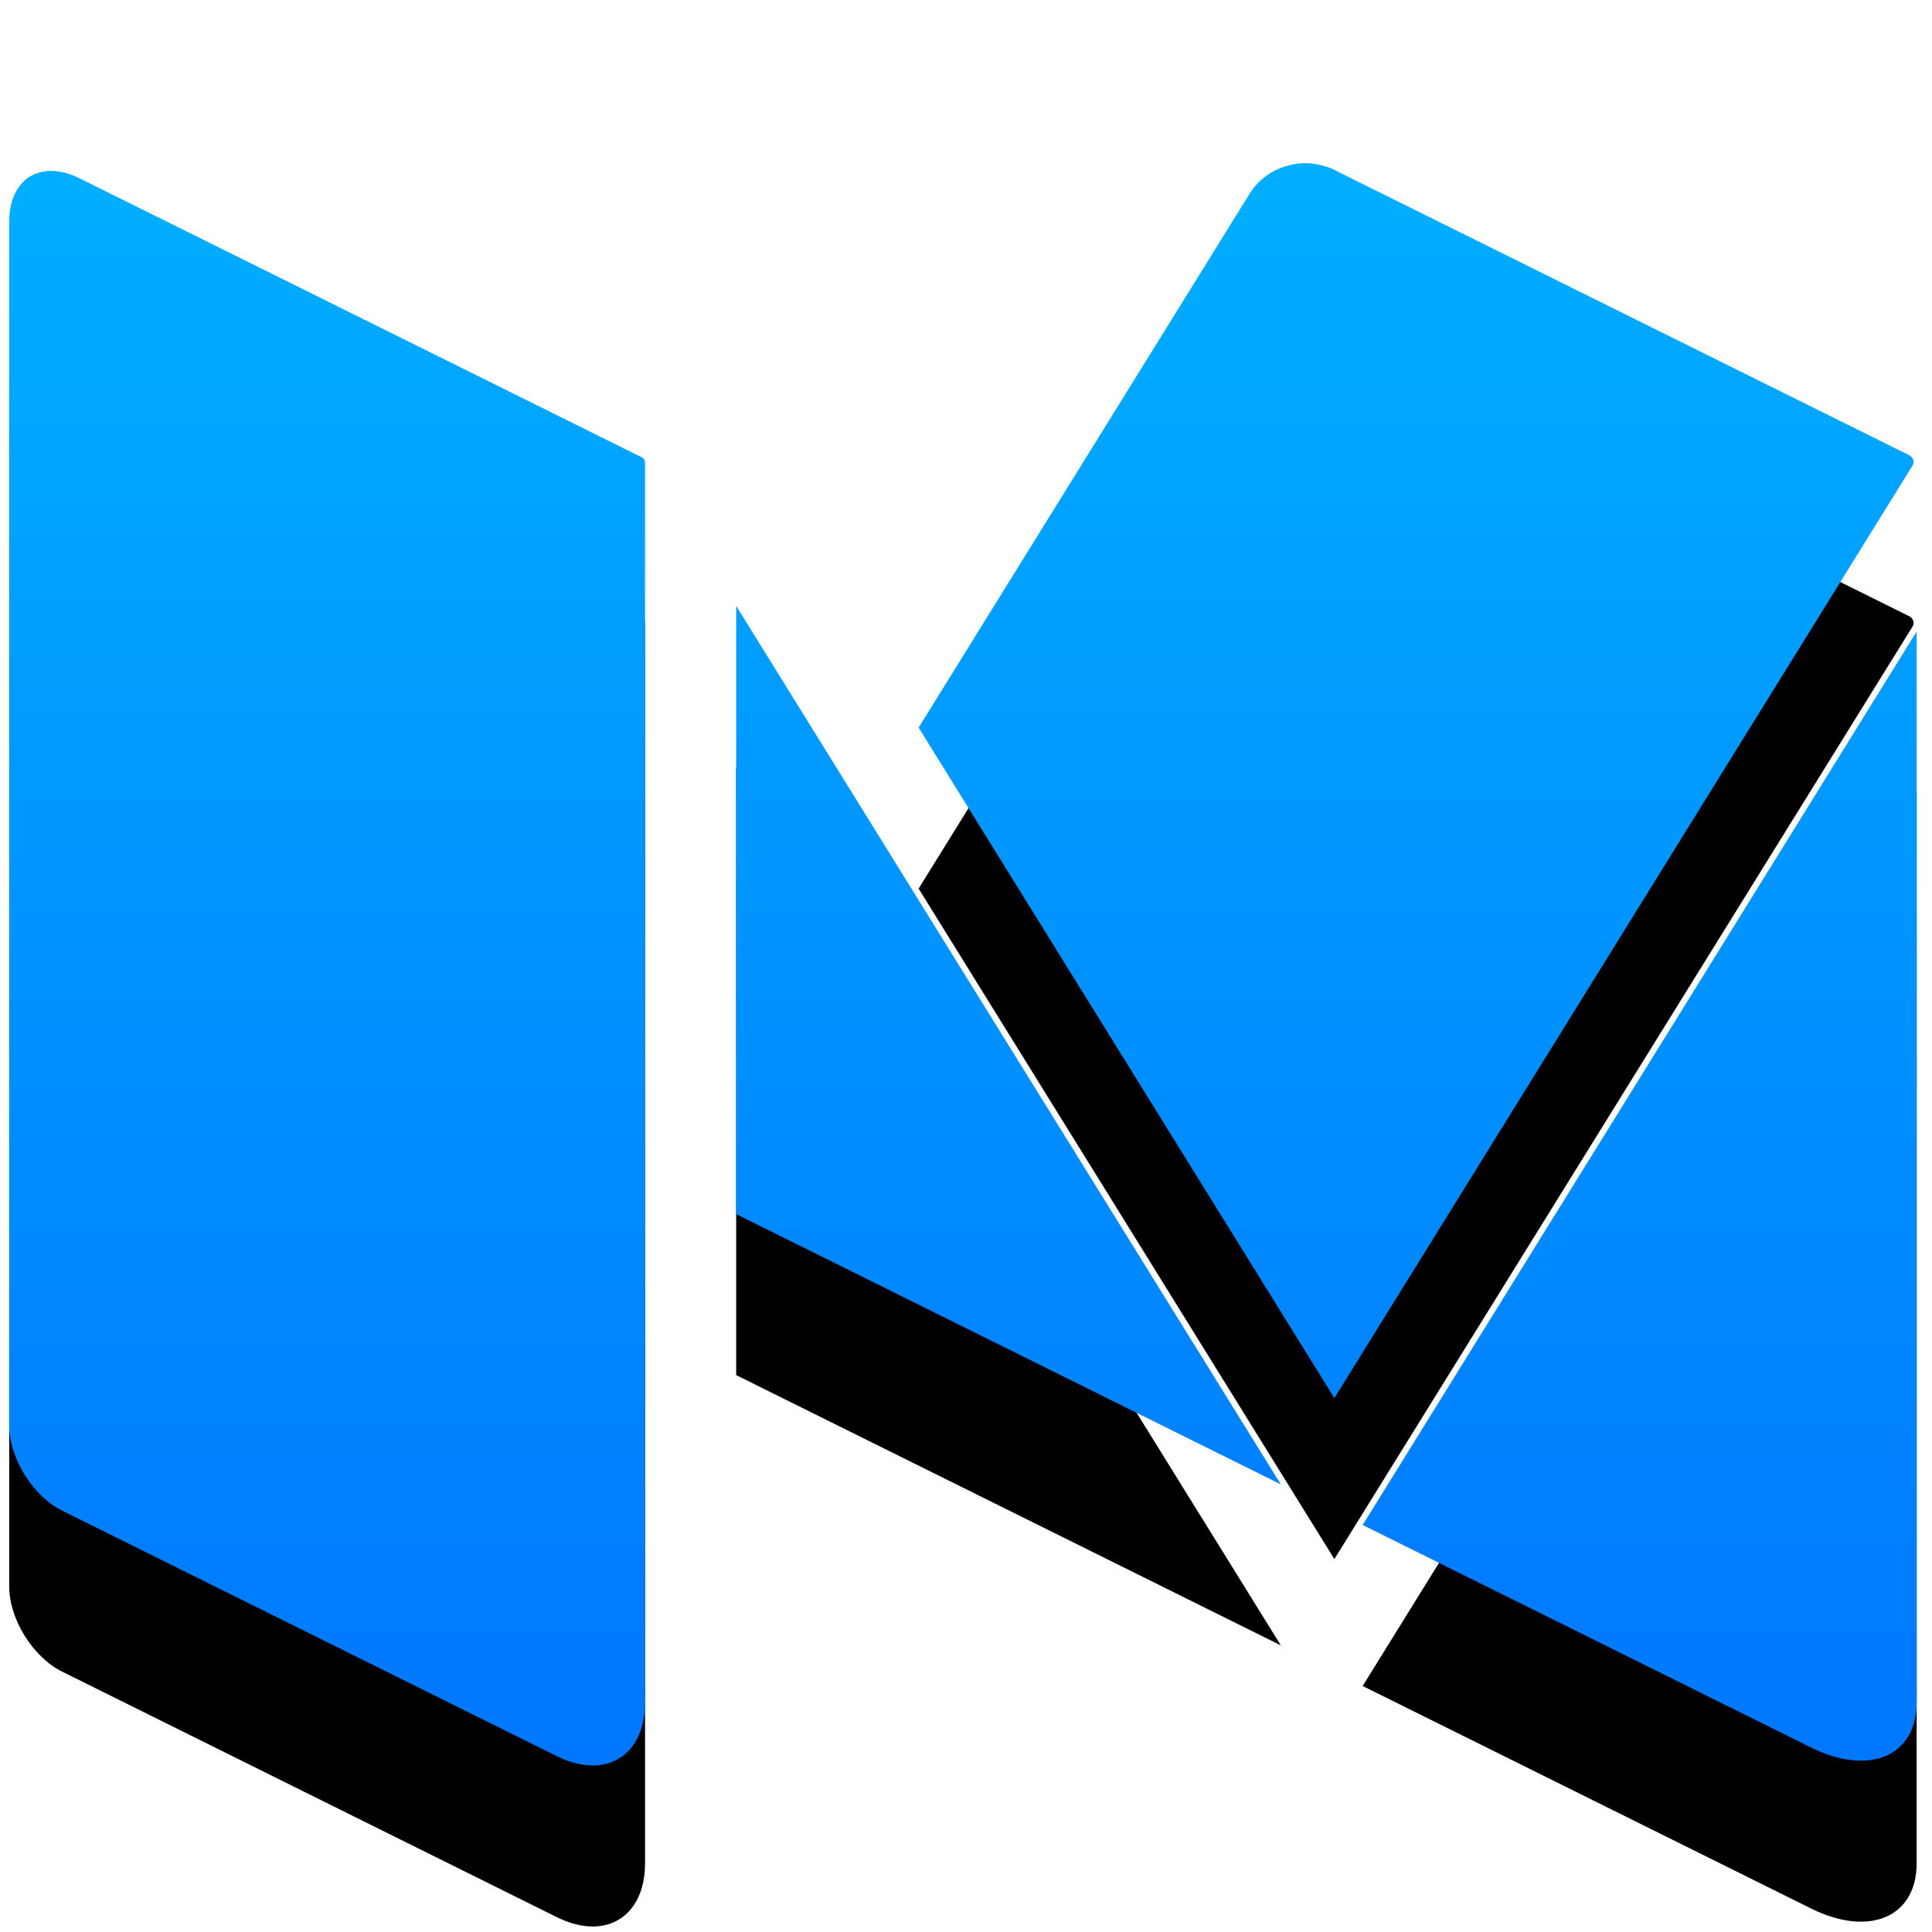 <?xml version="1.0" encoding="UTF-8"?>
<svg width="48px" height="48px" viewBox="0 0 48 48" version="1.1" xmlns="http://www.w3.org/2000/svg" xmlns:xlink="http://www.w3.org/1999/xlink">
    <!-- Generator: Sketch Beta 53 (72499) - https://sketchapp.com -->
    <title>medium</title>
    <desc>Created with Sketch Beta.</desc>
    <defs>
        <linearGradient x1="50%" y1="0%" x2="50%" y2="100%" id="linearGradient-1">
            <stop stop-color="#00AFFF" offset="0%"></stop>
            <stop stop-color="#0076FF" offset="100%"></stop>
        </linearGradient>
        <path d="M47.474,7.338 C47.543,7.392 47.566,7.487 47.518,7.564 L33.152,30.735 L22.823,14.077 L31.053,0.802 C31.349,0.327 31.893,0.054 32.441,0.054 C32.573,0.054 32.705,0.074 32.834,0.107 C32.937,0.133 33.038,0.165 33.134,0.213 L47.43,7.308 L47.447,7.316 C47.458,7.321 47.465,7.331 47.474,7.338 Z M18.29,11.053 L31.822,32.879 L18.29,26.164 L18.29,11.053 Z M33.855,33.888 L47.619,11.689 L47.619,38.291 C47.619,39.631 46.444,40.135 44.995,39.416 L33.855,33.888 Z M15.941,7.36 C15.993,7.385 16.026,7.438 16.026,7.496 L16.026,38.291 C16.026,39.276 15.49,39.863 14.725,39.863 C14.454,39.863 14.154,39.789 13.838,39.633 L1.541,33.53 C0.819,33.172 0.229,32.224 0.229,31.423 L0.229,1.504 C0.229,0.716 0.658,0.246 1.269,0.246 C1.486,0.246 1.726,0.306 1.978,0.431 L15.941,7.36 Z" id="path-2"></path>
        <filter x="-29.5%" y="-25.1%" width="159.1%" height="170.3%" filterUnits="objectBoundingBox" id="filter-3">
            <feOffset dx="0" dy="4" in="SourceAlpha" result="shadowOffsetOuter1"></feOffset>
            <feGaussianBlur stdDeviation="4" in="shadowOffsetOuter1" result="shadowBlurOuter1"></feGaussianBlur>
            <feColorMatrix values="0 0 0 0 0   0 0 0 0 0   0 0 0 0 0  0 0 0 0.2 0" type="matrix" in="shadowBlurOuter1"></feColorMatrix>
        </filter>
    </defs>
    <g id="medium" stroke="none" stroke-width="1" fill="none" fill-rule="evenodd">
        <g transform="translate(0, 4)" id="Combined-Shape">
            <g>
                <use fill="black" fill-opacity="1" filter="url(#filter-3)" xlink:href="#path-2"></use>
                <use fill="url(#linearGradient-1)" fill-rule="evenodd" xlink:href="#path-2"></use>
            </g>
        </g>
    </g>
</svg>